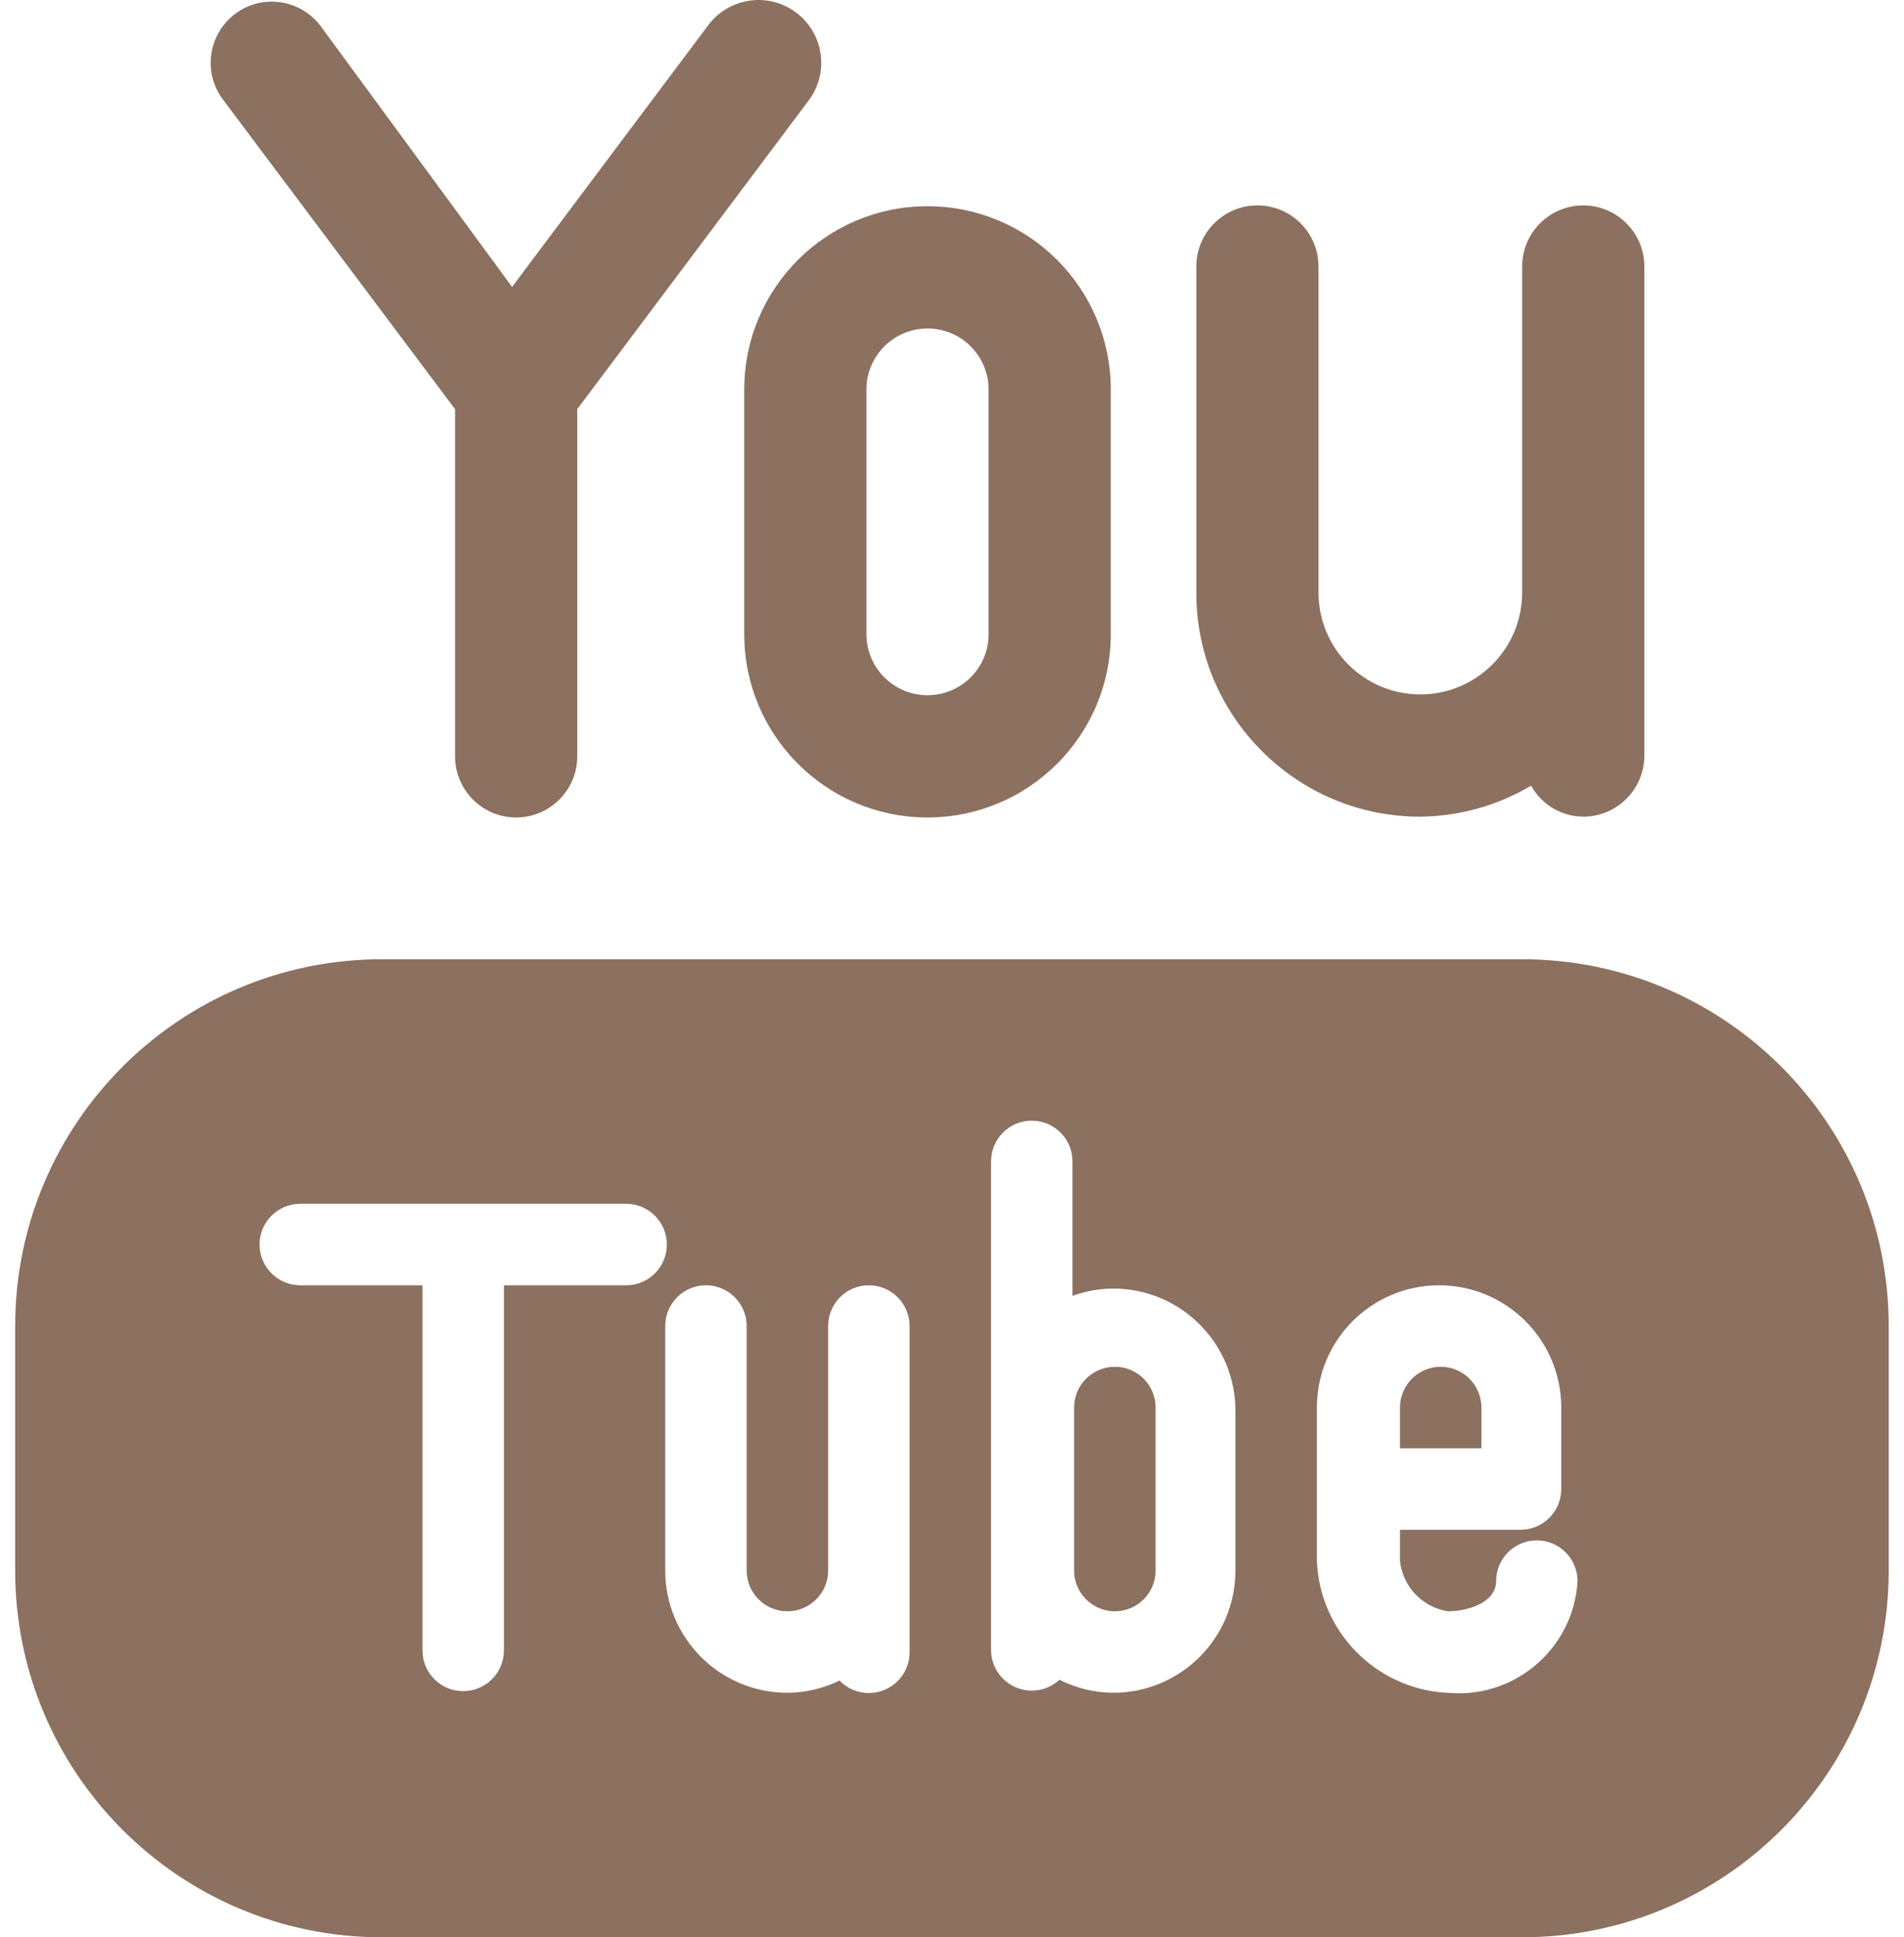 <svg width="118" height="120" viewBox="0 0 118 120" fill="none" xmlns="http://www.w3.org/2000/svg">
<path d="M28.202 25.344V46.85C28.202 48.94 29.898 50.636 31.988 50.636C34.078 50.636 35.775 48.94 35.775 46.85V25.344L50.162 6.161C51.419 4.419 51.021 1.991 49.279 0.734C47.537 -0.523 45.109 -0.124 43.852 1.617L31.736 17.772L19.873 1.617C18.616 -0.054 16.243 -0.397 14.572 0.86C12.901 2.117 12.558 4.49 13.815 6.161L28.202 25.344ZM46.124 24.133V39.278C46.124 45.553 51.207 50.636 57.483 50.636C63.758 50.636 68.841 45.553 68.841 39.278V24.133C68.841 17.858 63.758 12.774 57.483 12.774C51.207 12.774 46.124 17.858 46.124 24.133ZM53.696 24.133C53.696 22.043 55.392 20.346 57.483 20.346C59.572 20.346 61.269 22.043 61.269 24.133V39.278C61.269 41.368 59.572 43.064 57.483 43.064C55.392 43.064 53.696 41.368 53.696 39.278V24.133ZM78.231 46.547C80.826 49.142 84.355 50.596 88.025 50.586C90.443 50.561 92.811 49.899 94.89 48.667C95.542 49.844 96.778 50.576 98.121 50.586C100.211 50.586 101.908 48.89 101.908 46.8V16.51C101.908 14.42 100.211 12.723 98.121 12.723C96.031 12.723 94.335 14.42 94.335 16.51V36.703C94.335 40.186 91.508 43.013 88.025 43.013C84.541 43.013 81.714 40.186 81.714 36.703V16.51C81.714 14.42 80.018 12.723 77.928 12.723C75.838 12.723 74.142 14.42 74.142 16.51V36.703C74.132 40.398 75.601 43.947 78.231 46.547ZM91.811 87.186C91.811 85.793 90.68 84.662 89.287 84.662C87.894 84.662 86.763 85.793 86.763 87.186V89.71H91.811V87.186ZM69.094 84.662C67.7 84.662 66.569 85.793 66.569 87.186V97.283C66.569 98.676 67.7 99.807 69.094 99.807C70.487 99.807 71.618 98.676 71.618 97.283V87.186C71.618 85.793 70.487 84.662 69.094 84.662ZM94.335 59.42H23.659C11.114 59.42 0.941 69.593 0.941 82.138V97.283C0.941 109.828 11.114 120 23.659 120H94.335C106.88 120 117.052 109.828 117.052 97.283V82.138C117.052 69.593 106.88 59.42 94.335 59.42ZM38.804 79.614H31.231V102.23C31.231 103.623 30.101 104.754 28.707 104.754C27.314 104.754 26.183 103.623 26.183 102.23V79.614H18.61C17.217 79.614 16.086 78.483 16.086 77.089C16.086 75.696 17.217 74.565 18.61 74.565H38.804C40.197 74.565 41.328 75.696 41.328 77.089C41.328 78.483 40.197 79.614 38.804 79.614ZM56.372 102.331C56.382 103.724 55.256 104.86 53.863 104.87C53.171 104.875 52.51 104.598 52.03 104.098C51.026 104.588 49.92 104.85 48.799 104.855C44.619 104.855 41.227 101.463 41.227 97.283V82.138C41.227 80.744 42.358 79.614 43.751 79.614C45.144 79.614 46.275 80.744 46.275 82.138V97.283C46.275 98.676 47.406 99.807 48.799 99.807C50.193 99.807 51.324 98.676 51.324 97.283V82.138C51.324 80.744 52.454 79.614 53.848 79.614C55.241 79.614 56.372 80.744 56.372 82.138V102.331ZM76.565 97.283C76.565 101.463 73.173 104.855 68.993 104.855C67.837 104.85 66.696 104.572 65.661 104.047C64.641 104.996 63.041 104.936 62.092 103.911C61.667 103.452 61.425 102.851 61.42 102.23V71.94C61.42 70.547 62.551 69.416 63.944 69.416C65.338 69.416 66.468 70.547 66.468 71.94V80.27C67.276 79.972 68.129 79.82 68.993 79.816C73.173 79.816 76.565 83.208 76.565 87.388V97.283ZM89.64 104.855C85.258 104.598 81.79 101.064 81.613 96.677V87.186C81.613 83.006 85.006 79.614 89.186 79.614C93.366 79.614 96.758 83.006 96.758 87.186V92.234C96.758 93.628 95.627 94.758 94.234 94.758H86.763V96.677C86.929 98.277 88.151 99.564 89.741 99.807C90.902 99.807 92.72 99.302 92.72 97.939C92.72 96.546 93.85 95.415 95.244 95.415C96.637 95.415 97.768 96.546 97.768 97.939C97.536 102.003 94.047 105.107 89.984 104.875C89.903 104.87 89.822 104.865 89.741 104.855H89.64Z" fill="#8C7060"/>
</svg>
